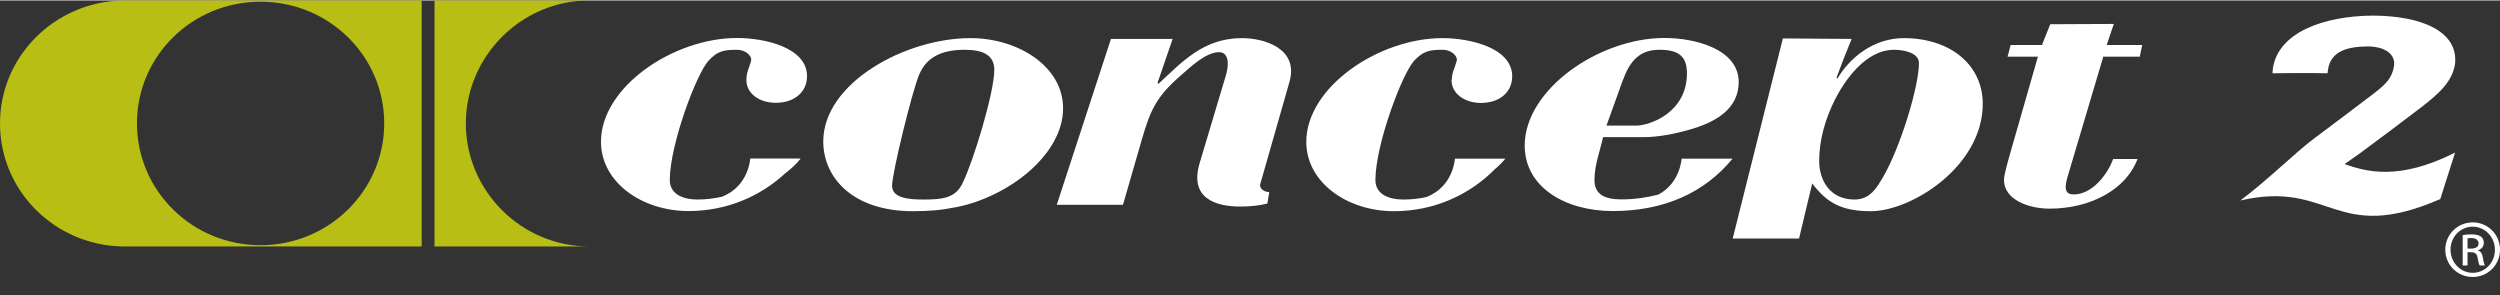 <svg xmlns="http://www.w3.org/2000/svg" xmlns:xlink="http://www.w3.org/1999/xlink" width="330px" height="39px" viewBox="0 0 331 39" version="1.1"><rect x="0" y="0" width="331" height="39" fill="#333333" stroke="none"/><g id="surface1"><path style=" stroke:none;fill-rule:nonzero;fill:rgb(72.157%,74.51%,7.843%);fill-opacity:1;" d="M 61.676 16.297 C 61.676 7.398 69 0 78.047 0 L 57.531 0 L 57.531 32.574 L 78.047 32.574 C 69 32.574 61.676 25.199 61.676 16.277 "></path><path style=" stroke:none;fill-rule:nonzero;fill:rgb(72.157%,74.51%,7.843%);fill-opacity:1;" d="M 34.5 32.406 C 25.457 32.406 18.133 25.199 18.133 16.277 C 18.133 7.355 25.434 0.168 34.5 0.168 C 43.566 0.168 50.871 7.379 50.871 16.277 C 50.871 25.176 43.543 32.406 34.5 32.406 Z M 16.285 0 C 7.262 0.168 0 7.379 0 16.297 C 0 25.219 7.262 32.43 16.285 32.574 L 55.832 32.574 L 55.832 0 Z M 16.285 0 "></path><path style=" stroke:none;fill-rule:nonzero;fill:rgb(100%,100%,100%);fill-opacity:1;" d="M 168.035 25.367 L 167.992 25.367 C 167.391 25.367 166.703 24.883 166.852 24.332 L 170.742 10.719 C 171.945 6.363 167.391 4.988 164.449 4.988 C 159.293 4.988 156.477 8.18 153.383 11.035 L 153.254 10.93 L 155.254 5.094 C 152.977 5.094 149.367 5.094 147.09 5.094 L 139.914 27.059 L 148.68 27.059 L 151.234 18.223 C 152.309 14.605 153.039 12.789 156.328 9.938 C 157.531 8.898 159.613 6.848 161.418 6.848 C 162.234 6.848 162.965 7.609 162.301 9.938 L 158.82 21.582 C 157.488 26.148 160.84 27.289 164.254 27.289 C 165.605 27.289 166.766 27.145 167.797 26.891 L 168.055 25.348 Z M 168.035 25.367 "></path><path style=" stroke:none;fill-rule:nonzero;fill:rgb(100%,100%,100%);fill-opacity:1;" d="M 128.484 4.988 C 119.852 4.988 109 10.93 109 18.668 C 109 23.445 112.891 27.902 120.859 27.902 C 123.008 27.902 124.555 27.777 126.68 27.355 C 133.512 25.98 140.754 20.441 140.754 14.27 C 140.754 8.773 134.844 4.988 128.484 4.988 Z M 127.754 6.531 C 130.16 6.531 131.645 7.25 131.645 9.176 C 131.645 12.199 128.895 21.203 127.477 24.121 C 126.551 26.148 124.875 26.359 122.258 26.359 C 120.582 26.359 118.109 26.254 118.109 24.543 C 118.109 22.832 120.797 11.902 121.719 9.766 C 122.707 7.504 124.664 6.531 127.754 6.531 Z M 127.754 6.531 "></path><path style=" stroke:none;fill-rule:nonzero;fill:rgb(100%,100%,100%);fill-opacity:1;" d="M 249.305 23.402 C 248.484 24.777 247.625 26.359 245.543 26.359 C 242.129 26.359 240.859 23.613 240.859 21.266 C 240.859 18.453 241.676 15.664 242.945 13.129 C 244.211 10.656 246.961 6.531 250.785 6.531 C 252.18 6.531 254.07 6.977 254.07 8.285 C 254.07 11.414 251.578 19.531 249.305 23.402 Z M 236.047 5.051 L 229.41 31.52 L 238.195 31.52 L 239.938 24.227 C 241.957 26.91 243.977 27.902 247.711 27.902 C 253.062 27.902 262.516 21.984 262.516 13.676 C 262.516 8.582 258.281 4.988 252.051 4.988 C 248.078 4.988 244.875 7.59 243.289 10.336 L 243.16 10.211 C 243.758 8.562 244.426 6.871 245.156 5.094 L 236.047 5.031 Z M 236.047 5.051 "></path><path style=" stroke:none;fill-rule:nonzero;fill:rgb(100%,100%,100%);fill-opacity:1;" d="M 192.18 10.527 C 192.18 12.344 193.922 13.57 196.07 13.57 C 198.605 13.57 200.215 12.094 200.215 10.043 C 200.215 6.258 194.586 4.988 190.977 4.988 C 182.535 4.988 172.953 11.48 172.953 18.73 C 172.953 24.059 178.324 27.902 184.555 27.902 C 189.926 27.902 194.586 25.707 197.918 22.344 C 198.41 21.941 198.883 21.457 199.312 20.949 L 192.633 20.949 C 192.633 20.949 192.438 24.691 188.809 26.043 C 187.84 26.254 186.832 26.359 185.781 26.359 C 183.848 26.359 182.105 25.641 182.105 23.781 C 182.105 19.109 185.648 9.66 187.262 7.949 C 188.422 6.742 189.152 6.531 191.02 6.531 C 192.074 6.531 192.891 7.25 192.891 7.844 C 192.891 7.992 192.762 8.391 192.566 8.941 C 192.352 9.43 192.223 9.977 192.223 10.527 "></path><path style=" stroke:none;fill-rule:nonzero;fill:rgb(100%,100%,100%);fill-opacity:1;" d="M 95.641 25.98 C 94.586 26.211 93.492 26.359 92.352 26.359 C 90.418 26.359 88.68 25.641 88.68 23.781 C 88.68 19.109 92.223 9.66 93.836 7.949 C 94.973 6.742 95.727 6.531 97.574 6.531 C 98.648 6.531 99.465 7.25 99.465 7.844 C 99.465 7.992 99.336 8.391 99.141 8.941 C 98.949 9.43 98.82 9.977 98.82 10.527 C 98.82 12.344 100.559 13.551 102.707 13.551 C 105.242 13.551 106.852 12.07 106.852 10.02 C 106.852 6.234 101.227 4.969 97.594 4.969 C 89.152 4.969 79.57 11.457 79.57 18.707 C 79.57 24.035 84.941 27.883 91.172 27.883 C 96.242 27.883 100.688 25.918 103.953 22.895 C 104.703 22.324 105.414 21.688 106.016 20.93 L 99.336 20.93 C 99.336 20.93 99.141 24.562 95.66 25.961 "></path><path style=" stroke:none;fill-rule:nonzero;fill:rgb(100%,100%,100%);fill-opacity:1;" d="M 214.93 10.422 C 216.047 7.293 217.746 6.531 219.742 6.531 C 222.43 6.531 223.352 7.566 223.352 9.66 C 223.352 14.82 218.477 16.574 216.586 16.574 L 212.695 16.574 L 214.91 10.422 Z M 222.645 20.949 C 222.645 20.949 222.473 24.184 219.551 25.707 C 218.023 26.105 216.391 26.34 214.672 26.34 C 212.523 26.34 211.105 25.727 211.105 23.762 C 211.105 21.793 211.836 19.977 212.246 18.094 L 217.68 18.094 C 219.637 18.094 221.699 17.652 223.504 17.164 C 227.262 16.129 230.203 14.312 230.203 10.801 C 230.203 6.512 224.578 4.969 220.367 4.969 C 211.707 4.969 201.871 11.797 201.871 19.215 C 201.871 24.711 207.219 27.883 213.535 27.883 C 220.215 27.883 225.629 25.535 229.387 20.949 Z M 222.645 20.949 "></path><path style=" stroke:none;fill-rule:nonzero;fill:rgb(100%,100%,100%);fill-opacity:1;" d="M 279.785 20.969 C 279.055 23.043 276.973 25.684 274.586 25.684 C 273.707 25.684 273.191 25.305 273.707 23.484 L 278.477 7.441 L 283.309 7.441 L 283.629 5.898 L 278.926 5.898 L 279.871 3.109 L 271.453 3.148 L 270.355 5.898 L 266.211 5.898 L 265.801 7.441 L 269.82 7.441 L 266.273 19.809 C 265.801 21.457 265.328 23.105 265.328 23.762 C 265.328 26.402 268.617 27.566 271.363 27.566 C 276.82 27.566 281.504 25.008 283.008 20.992 L 279.785 20.992 Z M 279.785 20.969 "></path><path style=" stroke:none;fill-rule:nonzero;fill:rgb(100%,100%,100%);fill-opacity:1;" d="M 320.602 14.121 C 317.168 16.723 315.23 18.199 312.461 20.23 L 310.418 21.668 C 313.32 22.684 317.617 23.887 325.051 20.145 L 323.094 26.297 C 309.09 32.387 308.637 23.695 296.629 26.488 C 300.559 23.508 303.996 20.039 306.488 18.199 C 308.961 16.363 311.473 14.461 314.309 12.305 C 315.961 11.035 316.715 10.254 316.973 8.645 C 317.168 7.23 315.941 6.129 313.578 6.09 C 311 6.09 308.594 6.617 308.23 9.152 C 308.207 9.324 308.184 9.469 308.164 9.641 C 305.738 9.574 300.883 9.641 300.883 9.641 L 300.883 9.512 C 300.883 9.363 300.902 9.195 300.926 9.027 C 301.613 4.227 307.668 2.051 314.156 2.008 C 320.582 2.027 325.48 4.078 325.051 8.371 C 324.727 10.676 322.965 12.305 320.602 14.121 Z M 320.602 14.121 "></path><path style=" stroke:none;fill-rule:nonzero;fill:rgb(100%,100%,100%);fill-opacity:1;" d="M 326.703 32.852 L 327.176 32.852 C 327.715 32.852 328.164 32.66 328.164 32.176 C 328.164 31.816 327.906 31.457 327.176 31.457 C 326.961 31.457 326.812 31.477 326.703 31.496 L 326.703 32.871 Z M 326.703 35.09 L 326.059 35.09 L 326.059 31.074 C 326.402 31.012 326.727 30.969 327.219 30.969 C 327.844 30.969 328.25 31.098 328.484 31.266 C 328.723 31.457 328.852 31.711 328.852 32.109 C 328.852 32.641 328.484 32.957 328.059 33.082 C 328.422 33.188 328.66 33.508 328.742 34.098 C 328.832 34.73 328.938 34.965 329 35.09 L 328.316 35.09 C 328.207 34.965 328.121 34.586 328.035 34.055 C 327.949 33.547 327.691 33.336 327.156 33.336 L 326.703 33.336 Z M 327.391 29.953 C 325.758 29.953 324.449 31.309 324.449 33 C 324.449 34.691 325.758 36.062 327.391 36.062 C 329.023 36.062 330.332 34.711 330.332 33.02 C 330.332 31.328 329.023 29.953 327.391 29.953 Z M 327.391 29.383 C 329.391 29.383 331 30.992 331 33 C 331 35.008 329.41 36.613 327.391 36.613 C 325.371 36.613 323.758 35.027 323.758 33 C 323.758 30.969 325.391 29.383 327.391 29.383 Z M 327.391 29.383 "></path></g></svg>